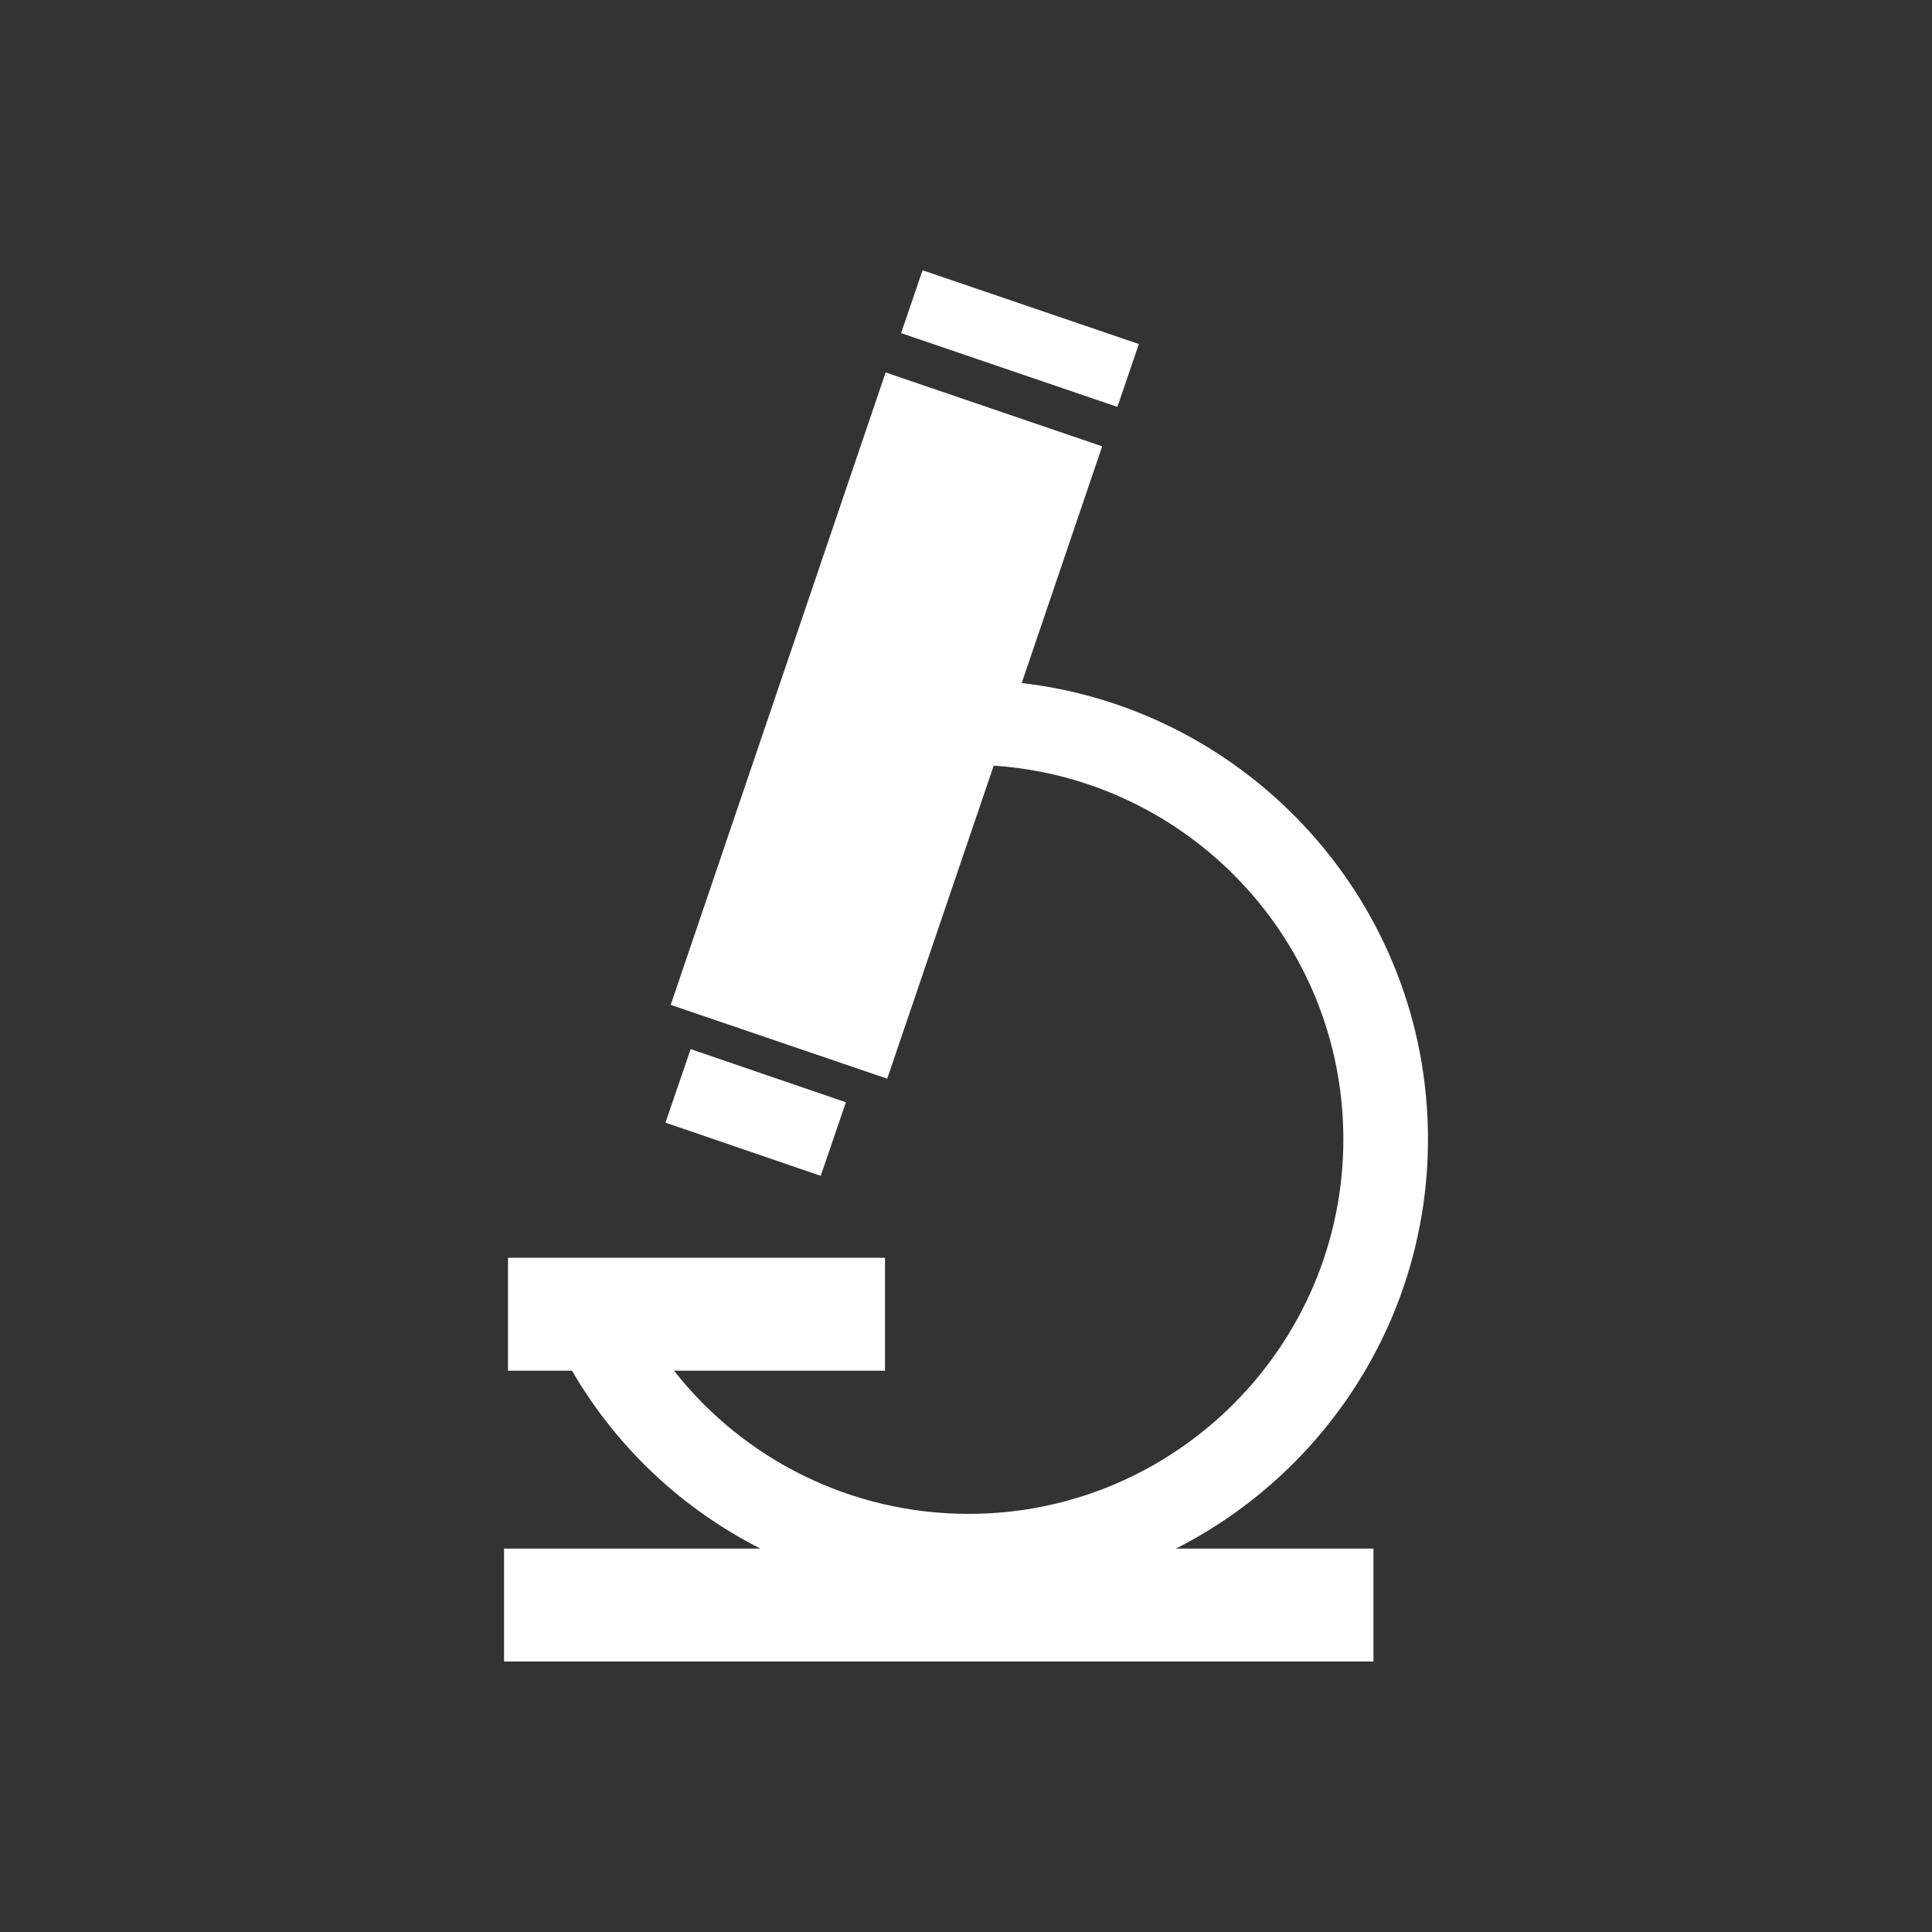 <?xml version="1.0" encoding="utf-8"?>
<!-- Generator: Adobe Illustrator 16.0.4, SVG Export Plug-In . SVG Version: 6.00 Build 0)  -->
<!DOCTYPE svg PUBLIC "-//W3C//DTD SVG 1.1//EN" "http://www.w3.org/Graphics/SVG/1.1/DTD/svg11.dtd">
<svg version="1.1" xmlns="http://www.w3.org/2000/svg" xmlns:xlink="http://www.w3.org/1999/xlink" x="0px" y="0px" width="50px"
	 height="50px" viewBox="0 0 50 50" enable-background="new 0 0 50 50" xml:space="preserve">
<rect x="0" y="0" width="50" height="50" fill="#333333" stroke="none"/>
<g id="Background_Colour" display="none">
	<rect x="0" display="inline" fill="#EA5B0C" width="50" height="50"/>
</g>
<g id="image_hold" display="none">
</g>
<g id="Icon">
	<g>
		
			<rect x="18.554" y="26.671" transform="matrix(0.324 -0.946 0.946 0.324 -14.02 37.965)" fill="#FFFFFF" width="2.012" height="4.247"/>
		
			<rect x="23.432" y="7.89" transform="matrix(0.947 0.323 -0.323 0.947 4.234 -8.046)" fill="#FFFFFF" width="5.911" height="1.718"/>
		<path fill="#FFFFFF" d="M36.956,29.48c0-6.091-4.604-11.119-10.514-11.803l2.082-6.126L22.92,9.639l-5.562,16.367l5.603,1.91
			l2.756-8.101c5.045,0.335,9.049,4.537,9.049,9.666c0,5.348-4.35,9.698-9.697,9.698c-3.032,0-5.815-1.4-7.626-3.706h5.461v-2.922
			h-9.757v2.922h1.656c1.161,2,2.865,3.583,4.875,4.604h-6.633V43h22.5v-2.922h-5.113C34.3,38.114,36.956,34.105,36.956,29.48z"/>
	</g>
</g>
</svg>
